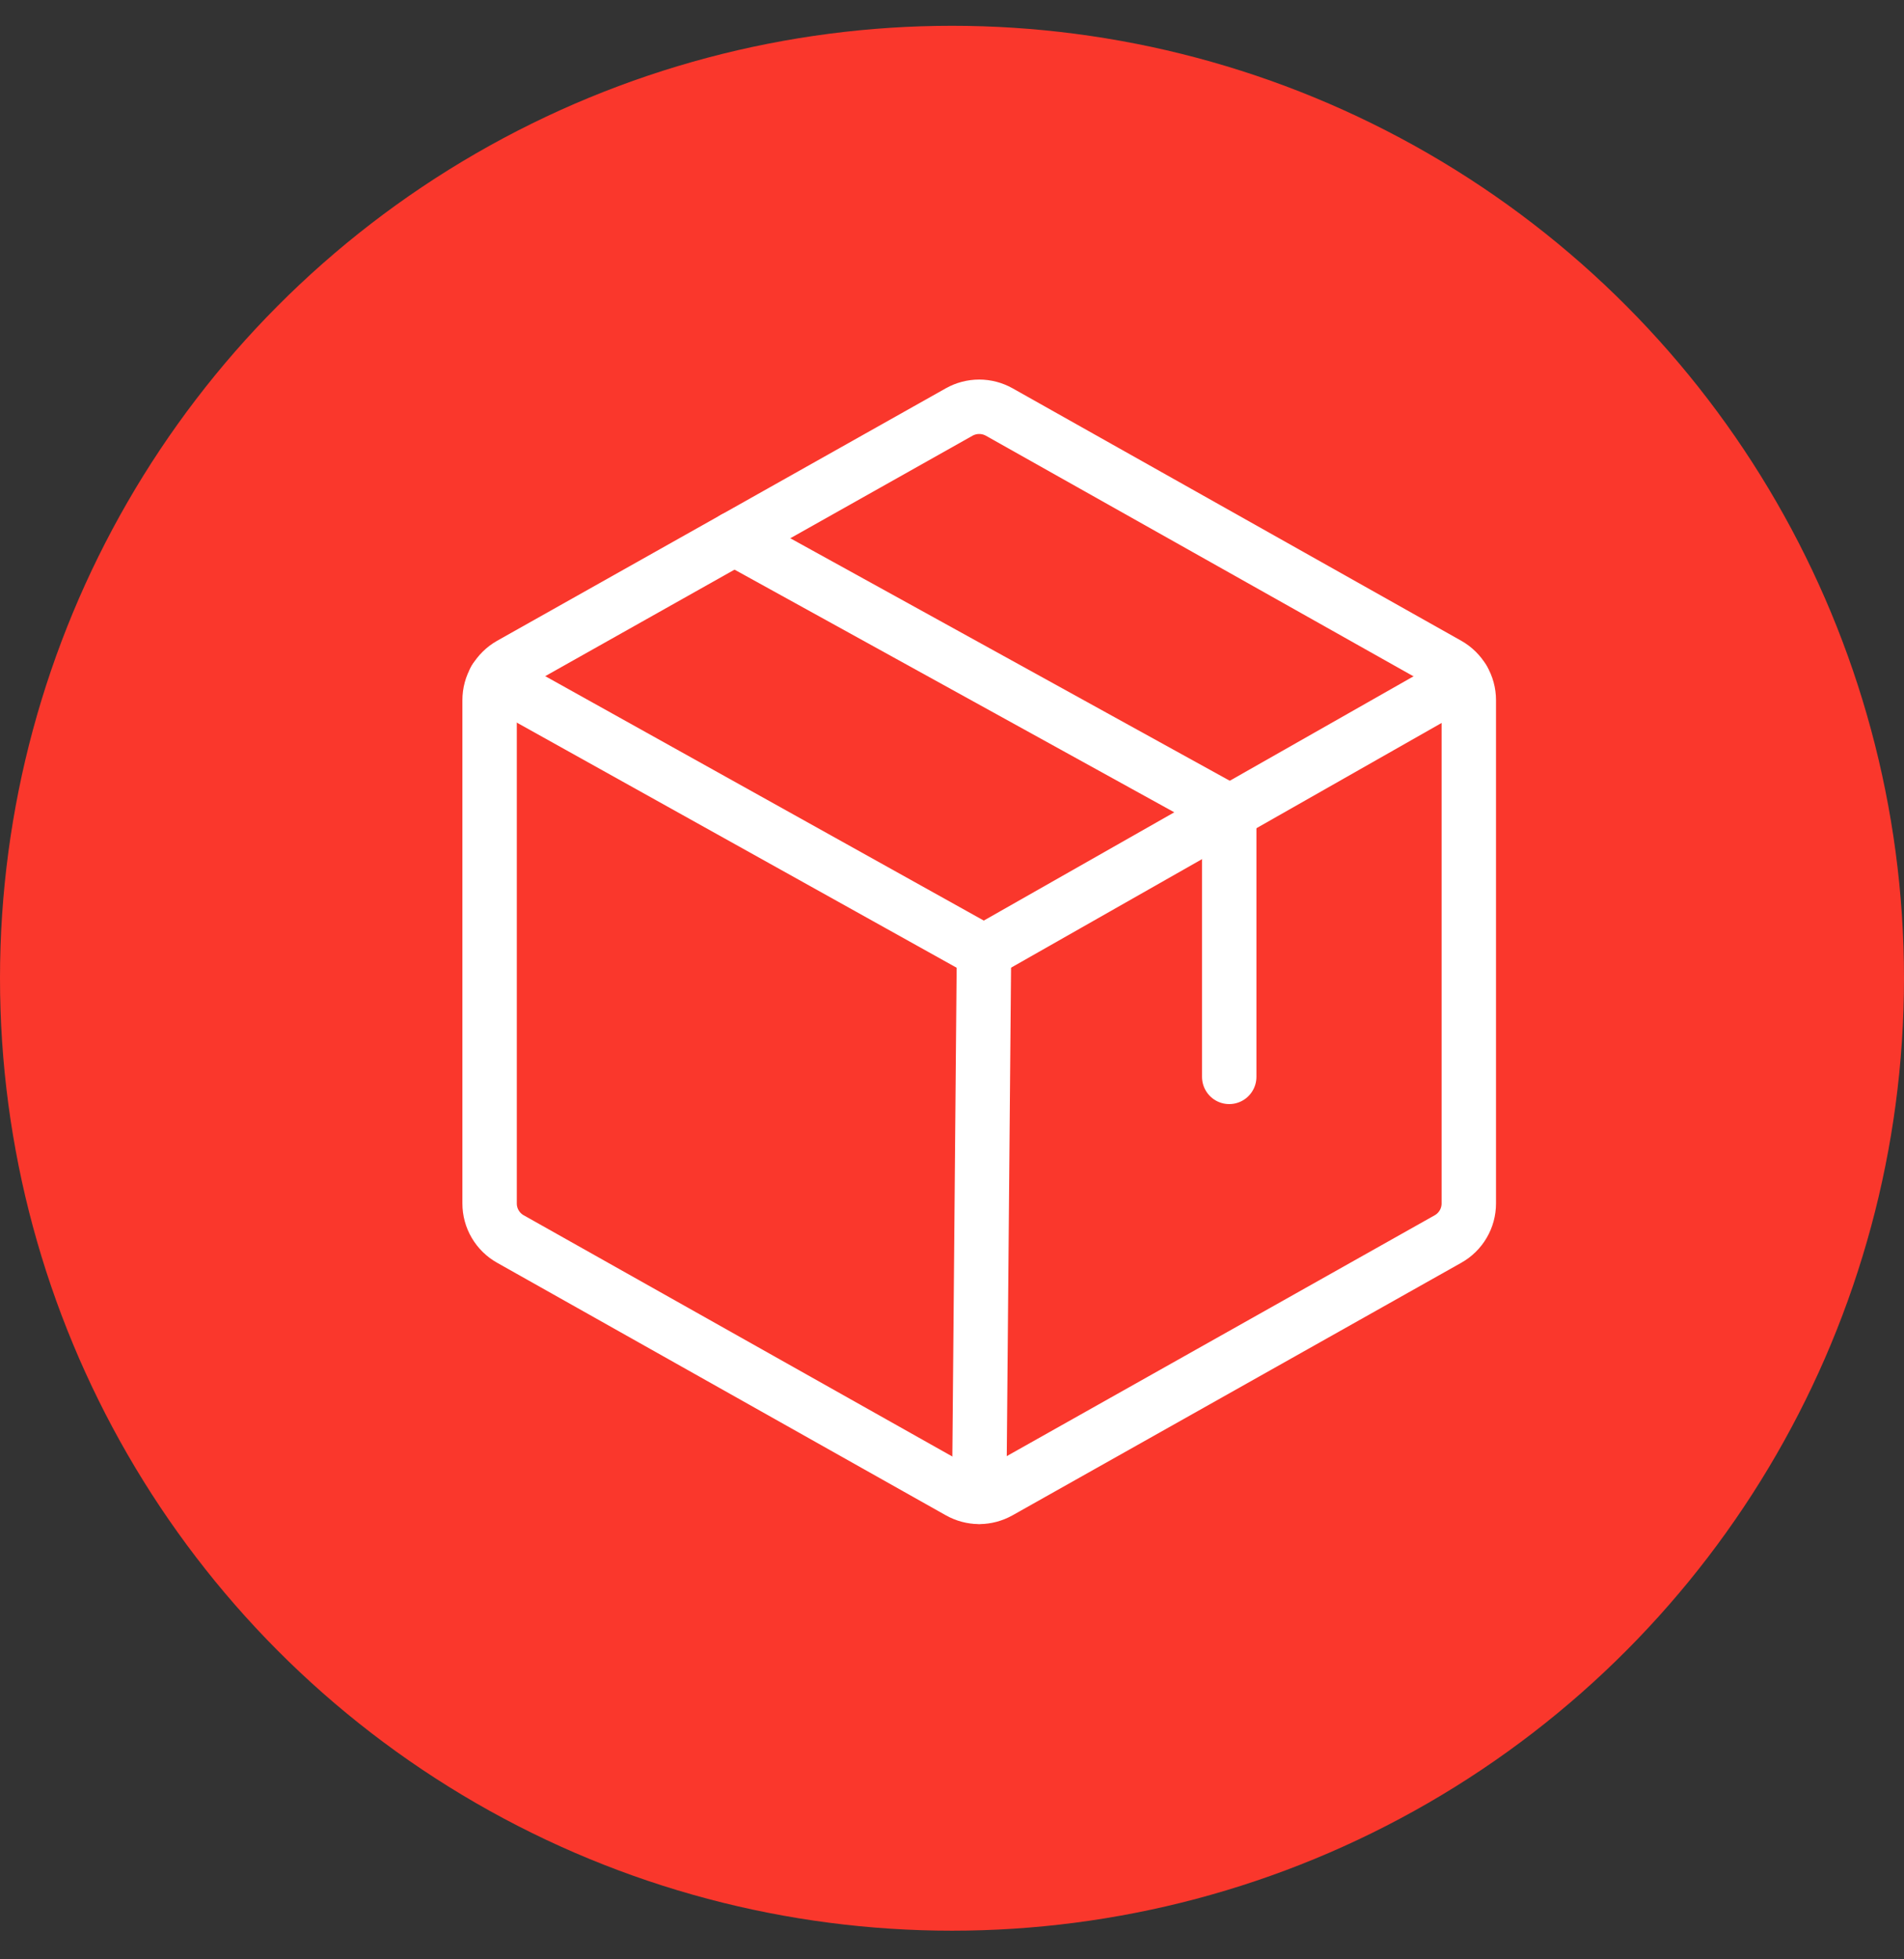 <svg xmlns="http://www.w3.org/2000/svg" width="35" height="36" viewBox="0 0 35 36" fill="none"><rect x="0" y="0" width="35" height="36" fill="#333333" stroke="none"/><circle cx="17.5" cy="17.974" r="17.5" fill="#FA372C"></circle><path d="M27 22.112V12.864C27 12.731 26.965 12.6 26.897 12.486C26.83 12.371 26.734 12.276 26.618 12.21L18.368 7.57C18.255 7.507 18.129 7.474 18 7.474C17.871 7.474 17.745 7.507 17.632 7.57L9.382 12.21C9.266 12.276 9.17 12.371 9.103 12.486C9.035 12.6 9 12.731 9 12.864V22.112C9 22.245 9.035 22.376 9.103 22.491C9.17 22.605 9.266 22.7 9.382 22.765L17.632 27.406C17.745 27.469 17.871 27.503 18 27.503C18.129 27.503 18.255 27.469 18.368 27.406L26.618 22.765C26.734 22.7 26.83 22.605 26.897 22.491C26.965 22.376 27 22.245 27 22.112Z" stroke="white" stroke-linecap="round" stroke-linejoin="round"></path><path d="M22.596 19.786V14.911L13.5 9.894" stroke="white" stroke-linecap="round" stroke-linejoin="round"></path><path d="M26.895 12.484L18.087 17.488L9.102 12.483" stroke="white" stroke-linecap="round" stroke-linejoin="round"></path><path d="M18.088 17.488L18 27.502" stroke="white" stroke-linecap="round" stroke-linejoin="round"></path></svg>